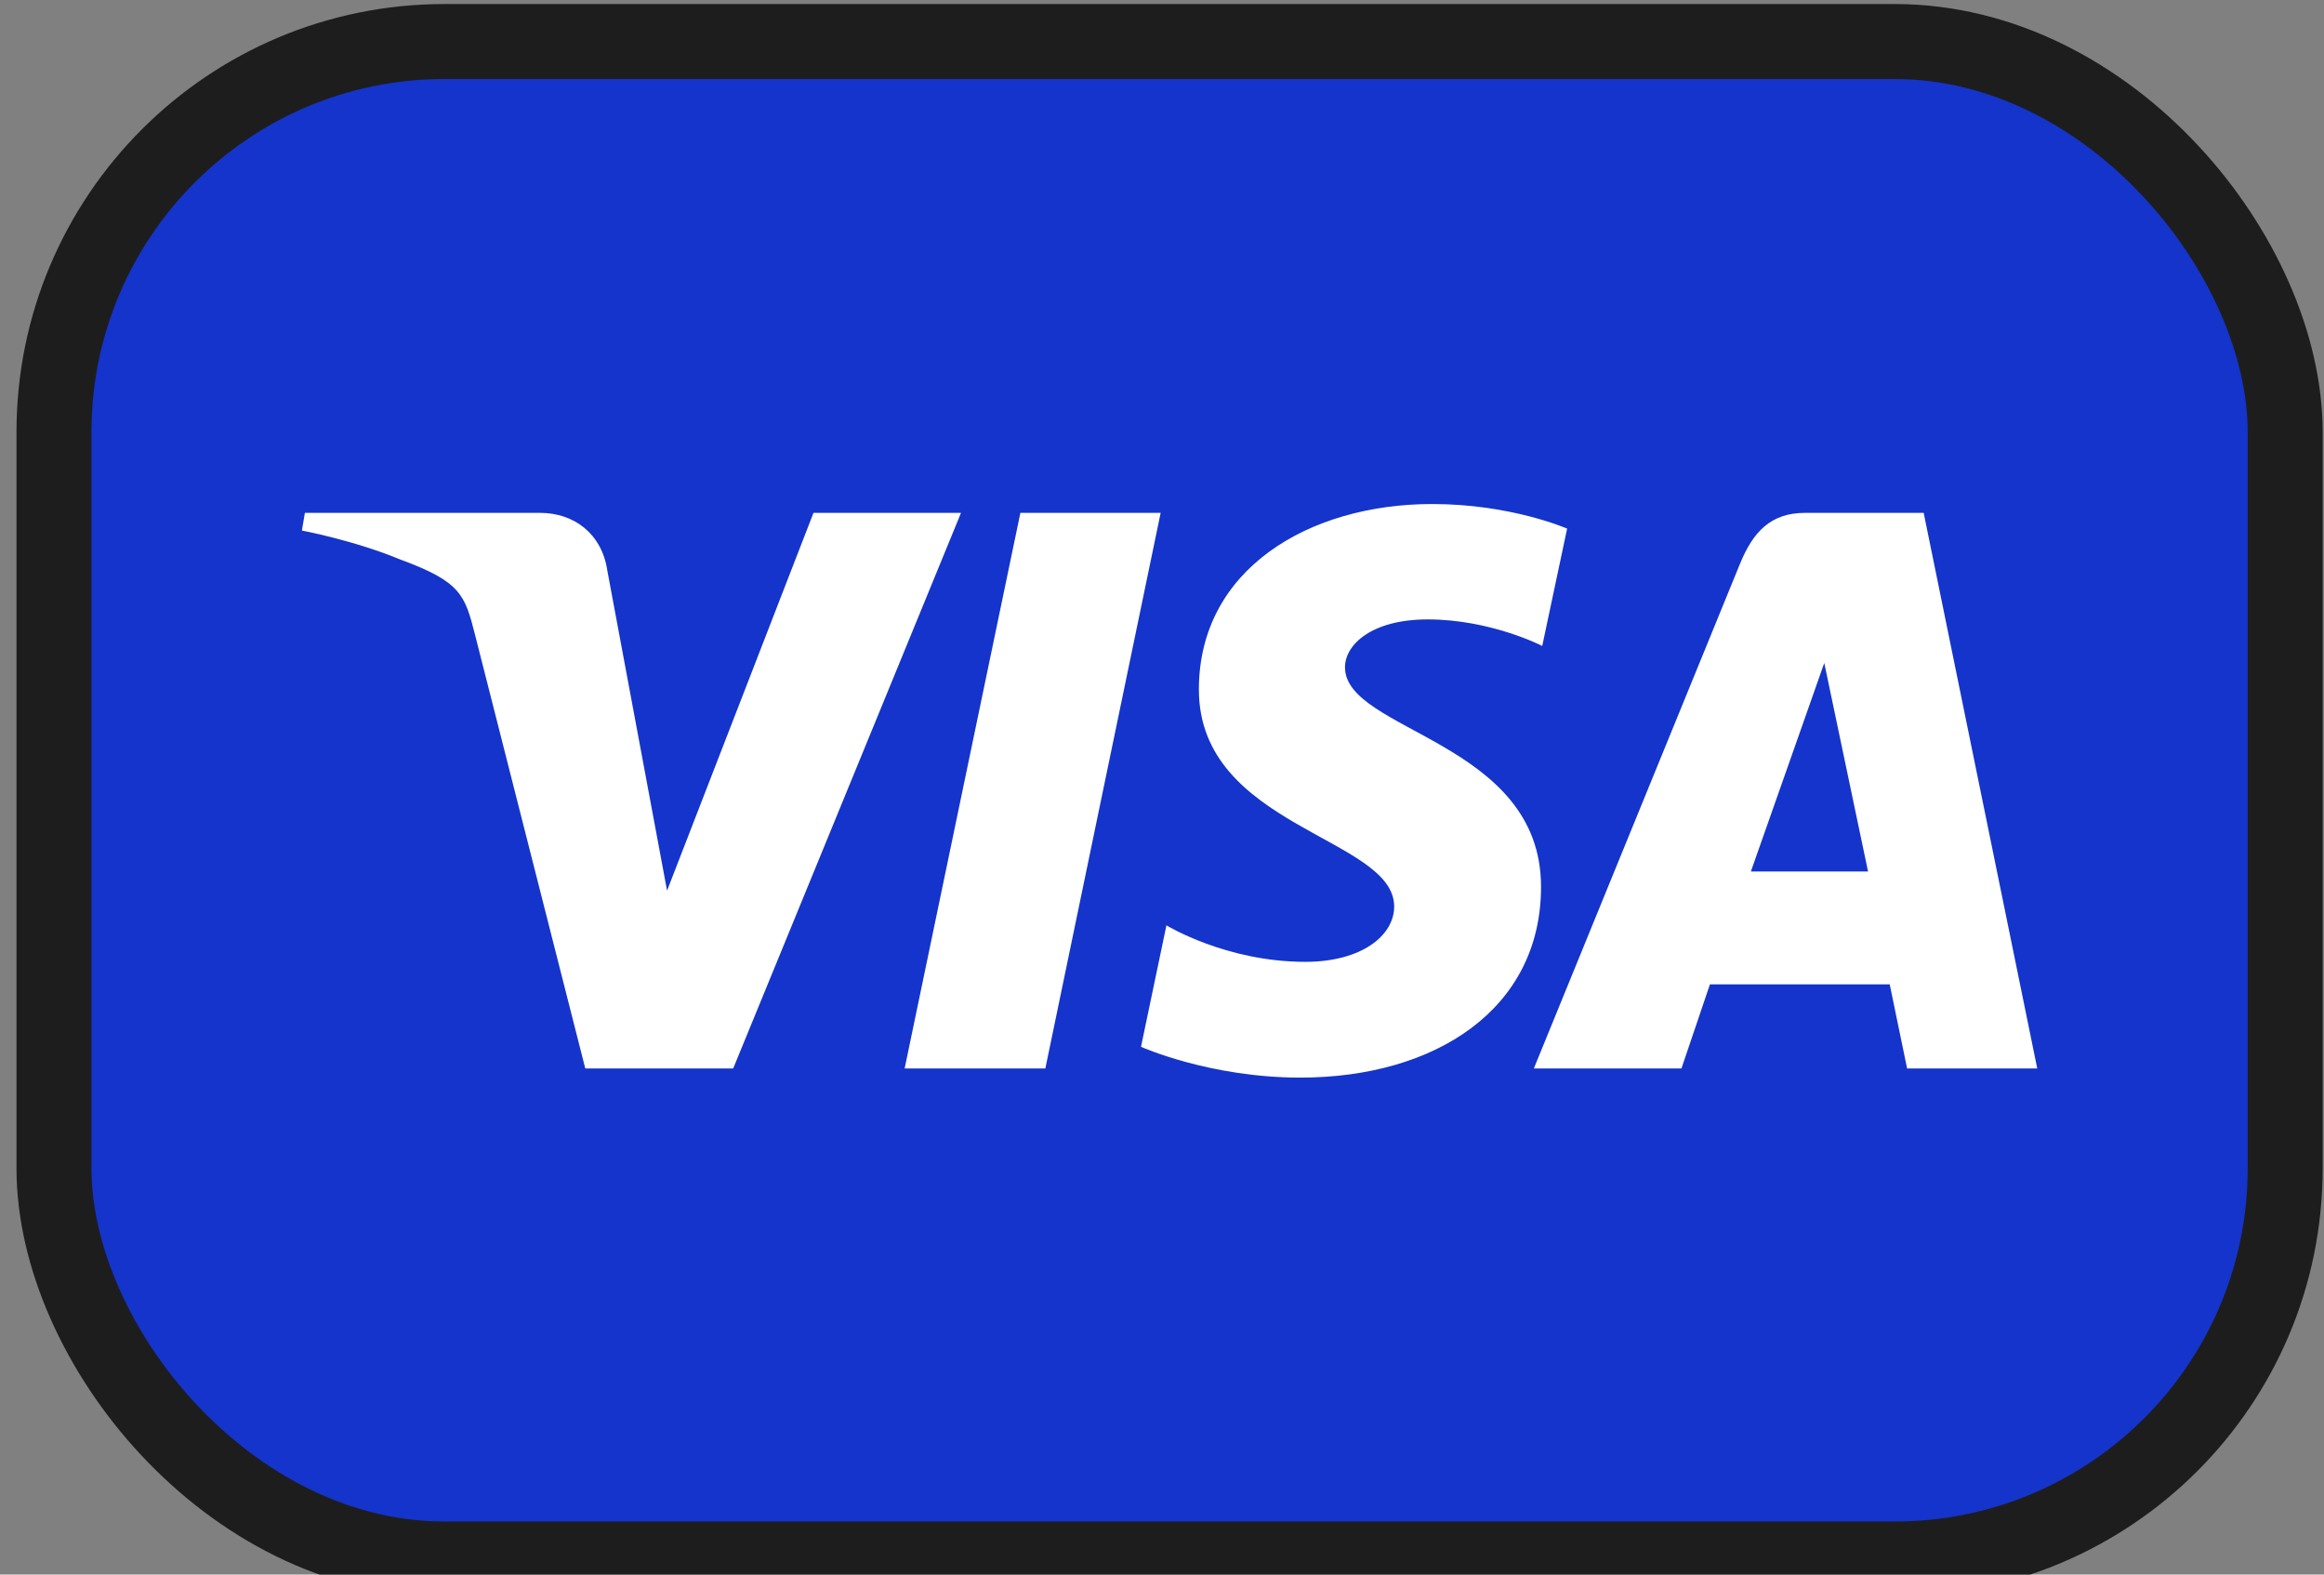 <svg width="31" height="21" viewBox="0 0 31 21" fill="none" xmlns="http://www.w3.org/2000/svg">
<rect x="0" y="0" width="31" height="21" fill="#808080" stroke="none"/>
<g id="Icons">
<rect x="0.72" y="0.554" width="29.762" height="20.238" rx="5.208" fill="#1434CB"/>
<rect x="0.72" y="0.554" width="29.762" height="20.238" rx="5.208" stroke="#1D1D1D"/>
<path id="Visa Logo" d="M19.105 6.722C17.461 6.722 15.992 7.591 15.992 9.196C15.992 11.037 18.597 11.165 18.597 12.09C18.597 12.479 18.16 12.828 17.412 12.828C16.352 12.828 15.559 12.341 15.559 12.341L15.22 13.961C15.22 13.961 16.133 14.372 17.345 14.372C19.142 14.372 20.556 13.46 20.556 11.828C20.556 9.882 17.941 9.759 17.941 8.9C17.941 8.595 18.3 8.261 19.045 8.261C19.886 8.261 20.572 8.615 20.572 8.615L20.904 7.05C20.904 7.05 20.157 6.722 19.105 6.722ZM4.067 6.84L4.027 7.076C4.027 7.076 4.719 7.205 5.342 7.463C6.143 7.758 6.201 7.93 6.336 8.464L7.807 14.25H9.78L12.819 6.84H10.851L8.898 11.878L8.101 7.608C8.028 7.119 7.658 6.84 7.205 6.84H4.067ZM13.611 6.84L12.067 14.25H13.944L15.482 6.84H13.611ZM24.078 6.84C23.626 6.84 23.386 7.087 23.21 7.519L20.46 14.25H22.429L22.809 13.128H25.207L25.439 14.25H27.175L25.66 6.84H24.078ZM24.334 8.842L24.918 11.623H23.355L24.334 8.842Z" fill="white"/>
</g>
</svg>
